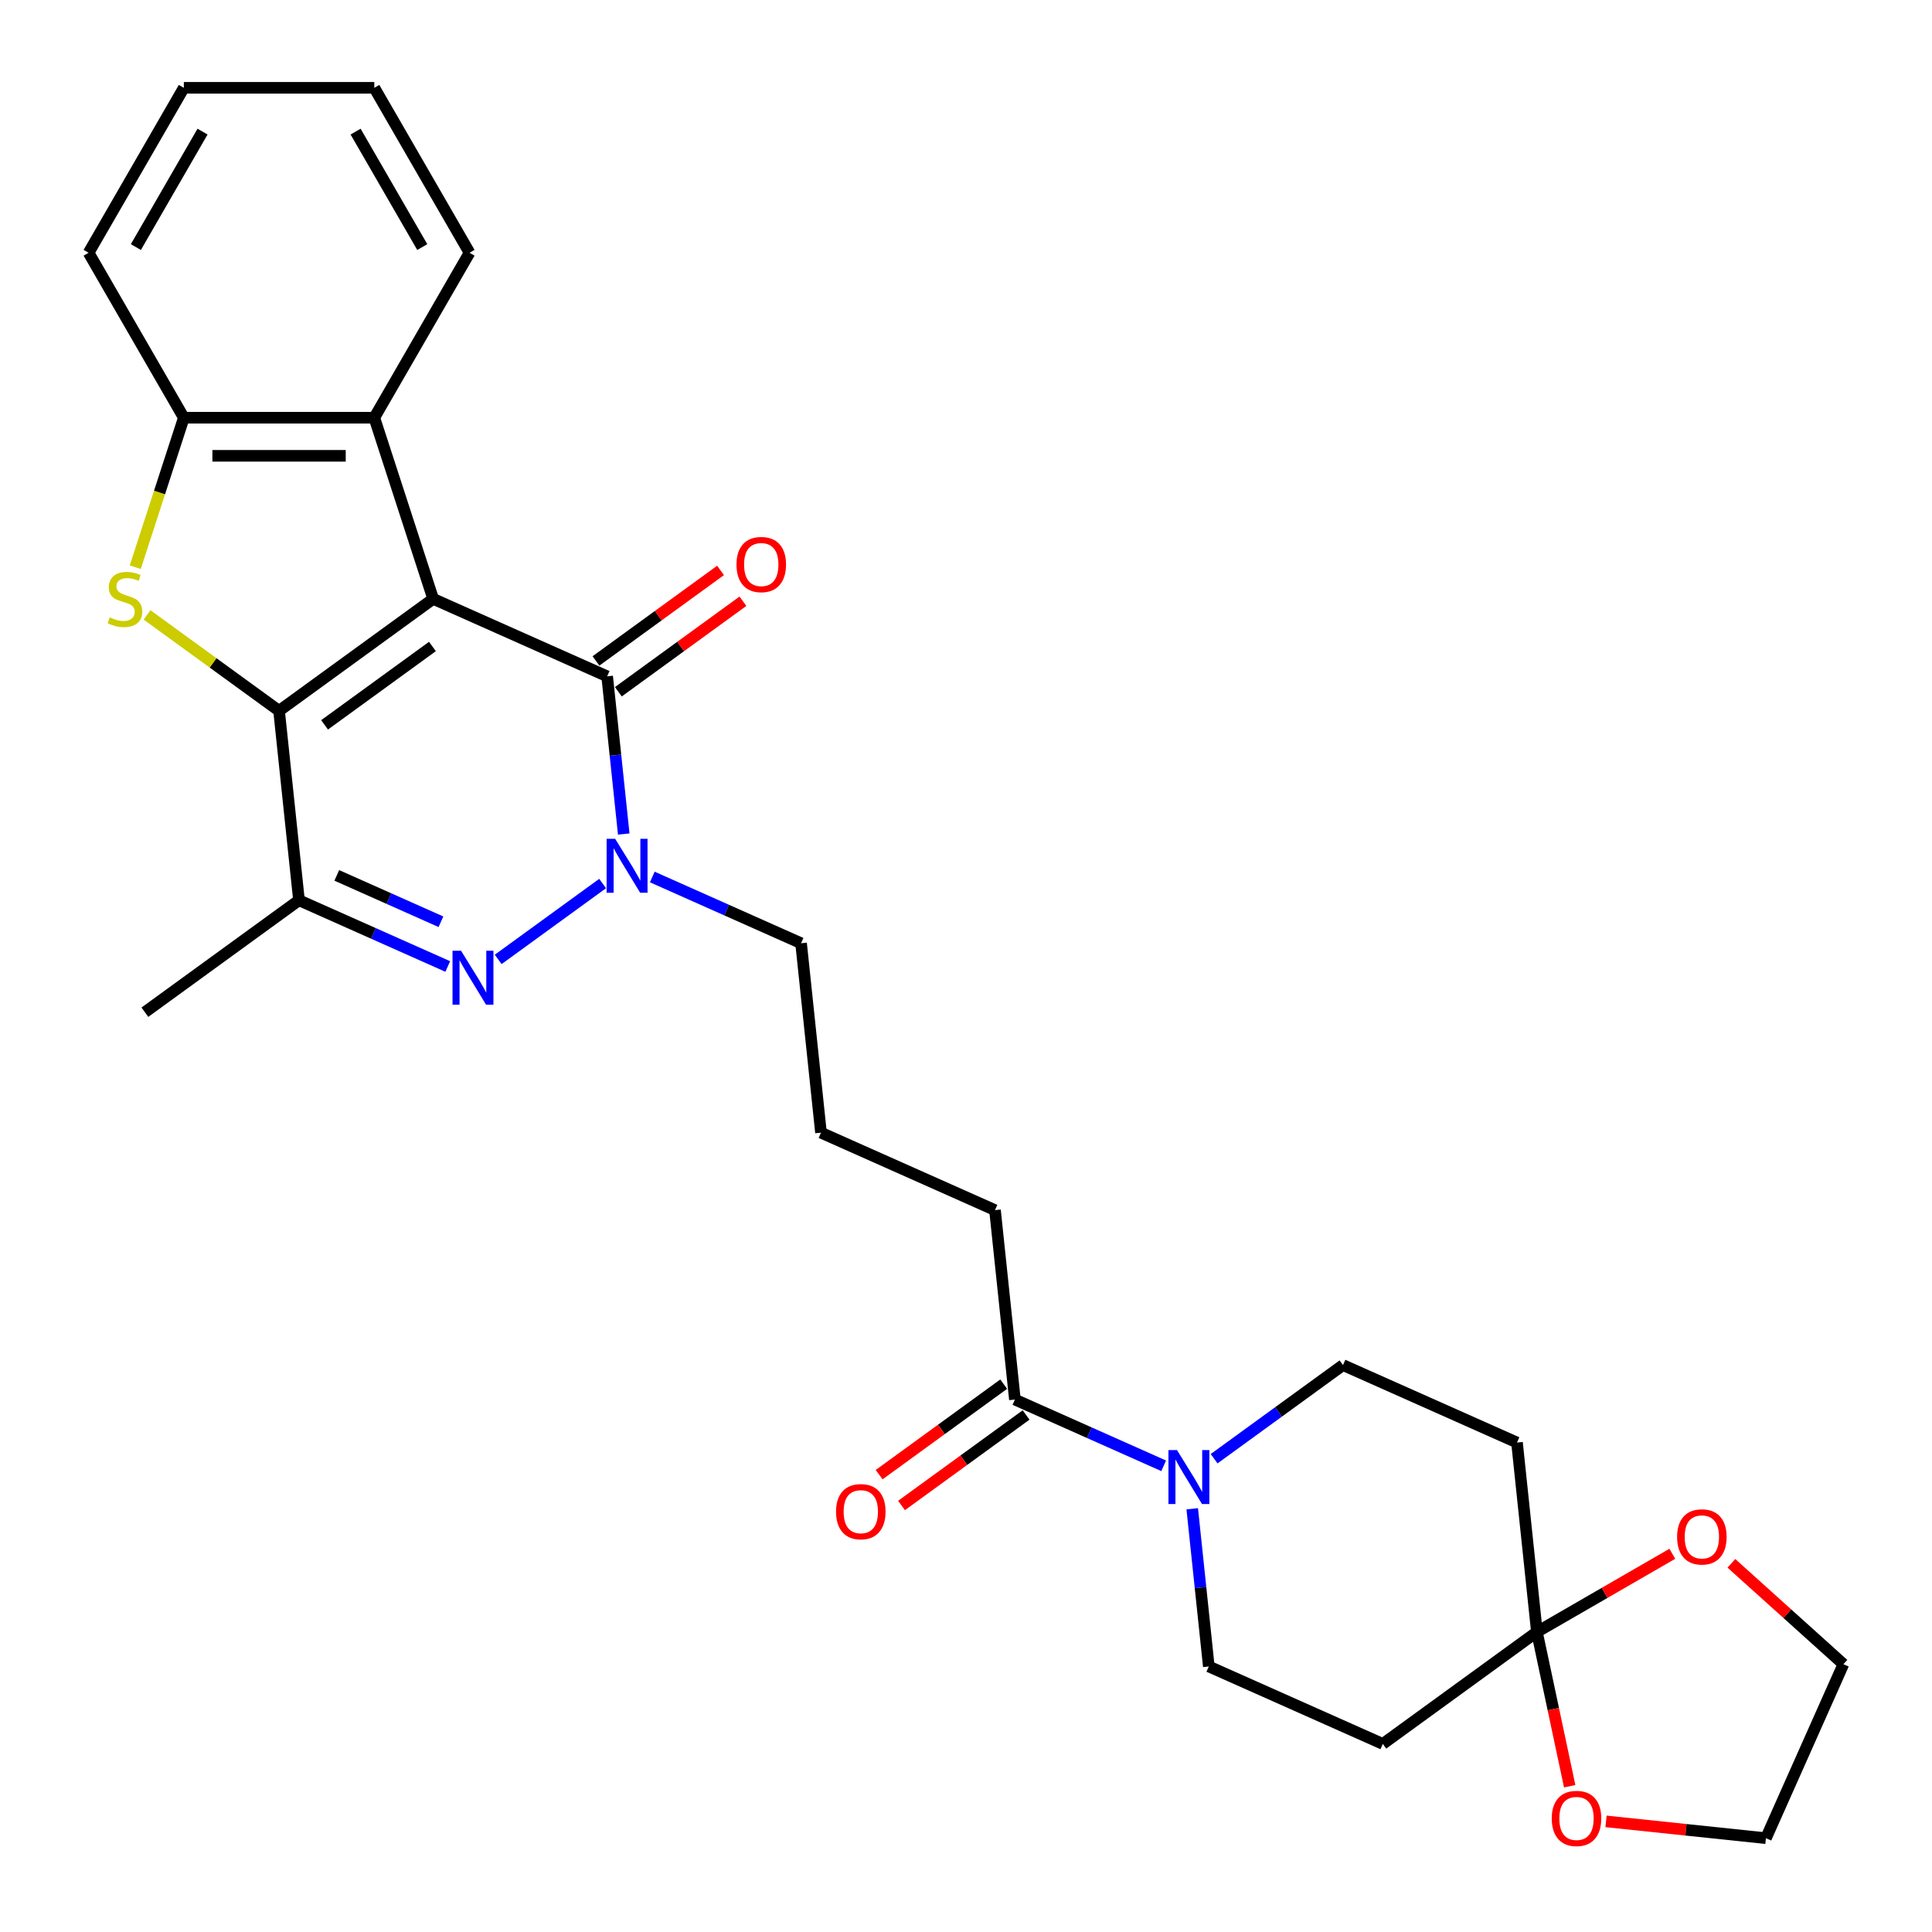 <?xml version='1.0' encoding='iso-8859-1'?>
<svg version='1.1' baseProfile='full'
              xmlns='http://www.w3.org/2000/svg'
                      xmlns:rdkit='http://www.rdkit.org/xml'
                      xmlns:xlink='http://www.w3.org/1999/xlink'
                  xml:space='preserve'
width='1000px' height='1000px' viewBox='0 0 1000 1000'>
<!-- END OF HEADER -->
<rect style='opacity:1.0;fill:#FFFFFF;stroke:none' width='1000' height='1000' x='0' y='0'> </rect>
<path class='bond-0' d='M 224.203,309.973 L 144.445,367.921' style='fill:none;fill-rule:evenodd;stroke:#000000;stroke-width:6px;stroke-linecap:butt;stroke-linejoin:miter;stroke-opacity:1' />
<path class='bond-0' d='M 223.829,334.617 L 167.998,375.181' style='fill:none;fill-rule:evenodd;stroke:#000000;stroke-width:6px;stroke-linecap:butt;stroke-linejoin:miter;stroke-opacity:1' />
<path class='bond-1' d='M 224.203,309.973 L 314.266,350.072' style='fill:none;fill-rule:evenodd;stroke:#000000;stroke-width:6px;stroke-linecap:butt;stroke-linejoin:miter;stroke-opacity:1' />
<path class='bond-6' d='M 224.203,309.973 L 193.738,216.212' style='fill:none;fill-rule:evenodd;stroke:#000000;stroke-width:6px;stroke-linecap:butt;stroke-linejoin:miter;stroke-opacity:1' />
<path class='bond-3' d='M 144.445,367.921 L 110.274,343.095' style='fill:none;fill-rule:evenodd;stroke:#000000;stroke-width:6px;stroke-linecap:butt;stroke-linejoin:miter;stroke-opacity:1' />
<path class='bond-3' d='M 110.274,343.095 L 76.103,318.268' style='fill:none;fill-rule:evenodd;stroke:#CCCC00;stroke-width:6px;stroke-linecap:butt;stroke-linejoin:miter;stroke-opacity:1' />
<path class='bond-5' d='M 144.445,367.921 L 154.75,465.968' style='fill:none;fill-rule:evenodd;stroke:#000000;stroke-width:6px;stroke-linecap:butt;stroke-linejoin:miter;stroke-opacity:1' />
<path class='bond-4' d='M 314.266,350.072 L 318.556,390.883' style='fill:none;fill-rule:evenodd;stroke:#000000;stroke-width:6px;stroke-linecap:butt;stroke-linejoin:miter;stroke-opacity:1' />
<path class='bond-4' d='M 318.556,390.883 L 322.845,431.694' style='fill:none;fill-rule:evenodd;stroke:#0000FF;stroke-width:6px;stroke-linecap:butt;stroke-linejoin:miter;stroke-opacity:1' />
<path class='bond-13' d='M 320.061,358.048 L 352.3,334.625' style='fill:none;fill-rule:evenodd;stroke:#000000;stroke-width:6px;stroke-linecap:butt;stroke-linejoin:miter;stroke-opacity:1' />
<path class='bond-13' d='M 352.3,334.625 L 384.539,311.203' style='fill:none;fill-rule:evenodd;stroke:#FF0000;stroke-width:6px;stroke-linecap:butt;stroke-linejoin:miter;stroke-opacity:1' />
<path class='bond-13' d='M 308.472,342.096 L 340.71,318.674' style='fill:none;fill-rule:evenodd;stroke:#000000;stroke-width:6px;stroke-linecap:butt;stroke-linejoin:miter;stroke-opacity:1' />
<path class='bond-13' d='M 340.71,318.674 L 372.949,295.251' style='fill:none;fill-rule:evenodd;stroke:#FF0000;stroke-width:6px;stroke-linecap:butt;stroke-linejoin:miter;stroke-opacity:1' />
<path class='bond-2' d='M 257.866,496.583 L 311.922,457.309' style='fill:none;fill-rule:evenodd;stroke:#0000FF;stroke-width:6px;stroke-linecap:butt;stroke-linejoin:miter;stroke-opacity:1' />
<path class='bond-30' d='M 231.76,500.255 L 193.255,483.112' style='fill:none;fill-rule:evenodd;stroke:#0000FF;stroke-width:6px;stroke-linecap:butt;stroke-linejoin:miter;stroke-opacity:1' />
<path class='bond-30' d='M 193.255,483.112 L 154.75,465.968' style='fill:none;fill-rule:evenodd;stroke:#000000;stroke-width:6px;stroke-linecap:butt;stroke-linejoin:miter;stroke-opacity:1' />
<path class='bond-30' d='M 228.228,477.1 L 201.275,465.099' style='fill:none;fill-rule:evenodd;stroke:#0000FF;stroke-width:6px;stroke-linecap:butt;stroke-linejoin:miter;stroke-opacity:1' />
<path class='bond-30' d='M 201.275,465.099 L 174.321,453.098' style='fill:none;fill-rule:evenodd;stroke:#000000;stroke-width:6px;stroke-linecap:butt;stroke-linejoin:miter;stroke-opacity:1' />
<path class='bond-29' d='M 70.01,293.588 L 82.581,254.9' style='fill:none;fill-rule:evenodd;stroke:#CCCC00;stroke-width:6px;stroke-linecap:butt;stroke-linejoin:miter;stroke-opacity:1' />
<path class='bond-29' d='M 82.581,254.9 L 95.151,216.212' style='fill:none;fill-rule:evenodd;stroke:#000000;stroke-width:6px;stroke-linecap:butt;stroke-linejoin:miter;stroke-opacity:1' />
<path class='bond-19' d='M 337.624,453.931 L 376.13,471.074' style='fill:none;fill-rule:evenodd;stroke:#0000FF;stroke-width:6px;stroke-linecap:butt;stroke-linejoin:miter;stroke-opacity:1' />
<path class='bond-19' d='M 376.13,471.074 L 414.635,488.218' style='fill:none;fill-rule:evenodd;stroke:#000000;stroke-width:6px;stroke-linecap:butt;stroke-linejoin:miter;stroke-opacity:1' />
<path class='bond-20' d='M 154.75,465.968 L 74.991,523.916' style='fill:none;fill-rule:evenodd;stroke:#000000;stroke-width:6px;stroke-linecap:butt;stroke-linejoin:miter;stroke-opacity:1' />
<path class='bond-7' d='M 193.738,216.212 L 95.151,216.212' style='fill:none;fill-rule:evenodd;stroke:#000000;stroke-width:6px;stroke-linecap:butt;stroke-linejoin:miter;stroke-opacity:1' />
<path class='bond-7' d='M 178.95,235.929 L 109.939,235.929' style='fill:none;fill-rule:evenodd;stroke:#000000;stroke-width:6px;stroke-linecap:butt;stroke-linejoin:miter;stroke-opacity:1' />
<path class='bond-22' d='M 193.738,216.212 L 243.031,130.833' style='fill:none;fill-rule:evenodd;stroke:#000000;stroke-width:6px;stroke-linecap:butt;stroke-linejoin:miter;stroke-opacity:1' />
<path class='bond-23' d='M 95.151,216.212 L 45.858,130.833' style='fill:none;fill-rule:evenodd;stroke:#000000;stroke-width:6px;stroke-linecap:butt;stroke-linejoin:miter;stroke-opacity:1' />
<path class='bond-8' d='M 602.319,758.698 L 563.814,741.554' style='fill:none;fill-rule:evenodd;stroke:#0000FF;stroke-width:6px;stroke-linecap:butt;stroke-linejoin:miter;stroke-opacity:1' />
<path class='bond-8' d='M 563.814,741.554 L 525.309,724.41' style='fill:none;fill-rule:evenodd;stroke:#000000;stroke-width:6px;stroke-linecap:butt;stroke-linejoin:miter;stroke-opacity:1' />
<path class='bond-14' d='M 617.099,780.934 L 621.388,821.745' style='fill:none;fill-rule:evenodd;stroke:#0000FF;stroke-width:6px;stroke-linecap:butt;stroke-linejoin:miter;stroke-opacity:1' />
<path class='bond-14' d='M 621.388,821.745 L 625.677,862.556' style='fill:none;fill-rule:evenodd;stroke:#000000;stroke-width:6px;stroke-linecap:butt;stroke-linejoin:miter;stroke-opacity:1' />
<path class='bond-15' d='M 628.425,755.026 L 661.778,730.793' style='fill:none;fill-rule:evenodd;stroke:#0000FF;stroke-width:6px;stroke-linecap:butt;stroke-linejoin:miter;stroke-opacity:1' />
<path class='bond-15' d='M 661.778,730.793 L 695.131,706.561' style='fill:none;fill-rule:evenodd;stroke:#000000;stroke-width:6px;stroke-linecap:butt;stroke-linejoin:miter;stroke-opacity:1' />
<path class='bond-9' d='M 795.499,844.707 L 785.194,746.66' style='fill:none;fill-rule:evenodd;stroke:#000000;stroke-width:6px;stroke-linecap:butt;stroke-linejoin:miter;stroke-opacity:1' />
<path class='bond-16' d='M 795.499,844.707 L 830.548,824.471' style='fill:none;fill-rule:evenodd;stroke:#000000;stroke-width:6px;stroke-linecap:butt;stroke-linejoin:miter;stroke-opacity:1' />
<path class='bond-16' d='M 830.548,824.471 L 865.597,804.236' style='fill:none;fill-rule:evenodd;stroke:#FF0000;stroke-width:6px;stroke-linecap:butt;stroke-linejoin:miter;stroke-opacity:1' />
<path class='bond-17' d='M 795.499,844.707 L 803.986,884.632' style='fill:none;fill-rule:evenodd;stroke:#000000;stroke-width:6px;stroke-linecap:butt;stroke-linejoin:miter;stroke-opacity:1' />
<path class='bond-17' d='M 803.986,884.632 L 812.472,924.557' style='fill:none;fill-rule:evenodd;stroke:#FF0000;stroke-width:6px;stroke-linecap:butt;stroke-linejoin:miter;stroke-opacity:1' />
<path class='bond-32' d='M 795.499,844.707 L 715.741,902.655' style='fill:none;fill-rule:evenodd;stroke:#000000;stroke-width:6px;stroke-linecap:butt;stroke-linejoin:miter;stroke-opacity:1' />
<path class='bond-10' d='M 525.309,724.41 L 515.004,626.363' style='fill:none;fill-rule:evenodd;stroke:#000000;stroke-width:6px;stroke-linecap:butt;stroke-linejoin:miter;stroke-opacity:1' />
<path class='bond-18' d='M 519.514,716.434 L 487.275,739.857' style='fill:none;fill-rule:evenodd;stroke:#000000;stroke-width:6px;stroke-linecap:butt;stroke-linejoin:miter;stroke-opacity:1' />
<path class='bond-18' d='M 487.275,739.857 L 455.037,763.28' style='fill:none;fill-rule:evenodd;stroke:#FF0000;stroke-width:6px;stroke-linecap:butt;stroke-linejoin:miter;stroke-opacity:1' />
<path class='bond-18' d='M 531.104,732.386 L 498.865,755.809' style='fill:none;fill-rule:evenodd;stroke:#000000;stroke-width:6px;stroke-linecap:butt;stroke-linejoin:miter;stroke-opacity:1' />
<path class='bond-18' d='M 498.865,755.809 L 466.626,779.232' style='fill:none;fill-rule:evenodd;stroke:#FF0000;stroke-width:6px;stroke-linecap:butt;stroke-linejoin:miter;stroke-opacity:1' />
<path class='bond-11' d='M 715.741,902.655 L 625.677,862.556' style='fill:none;fill-rule:evenodd;stroke:#000000;stroke-width:6px;stroke-linecap:butt;stroke-linejoin:miter;stroke-opacity:1' />
<path class='bond-12' d='M 785.194,746.66 L 695.131,706.561' style='fill:none;fill-rule:evenodd;stroke:#000000;stroke-width:6px;stroke-linecap:butt;stroke-linejoin:miter;stroke-opacity:1' />
<path class='bond-26' d='M 896.159,809.172 L 925.151,835.277' style='fill:none;fill-rule:evenodd;stroke:#FF0000;stroke-width:6px;stroke-linecap:butt;stroke-linejoin:miter;stroke-opacity:1' />
<path class='bond-26' d='M 925.151,835.277 L 954.142,861.381' style='fill:none;fill-rule:evenodd;stroke:#000000;stroke-width:6px;stroke-linecap:butt;stroke-linejoin:miter;stroke-opacity:1' />
<path class='bond-25' d='M 831.278,942.745 L 872.661,947.095' style='fill:none;fill-rule:evenodd;stroke:#FF0000;stroke-width:6px;stroke-linecap:butt;stroke-linejoin:miter;stroke-opacity:1' />
<path class='bond-25' d='M 872.661,947.095 L 914.043,951.444' style='fill:none;fill-rule:evenodd;stroke:#000000;stroke-width:6px;stroke-linecap:butt;stroke-linejoin:miter;stroke-opacity:1' />
<path class='bond-24' d='M 414.635,488.218 L 424.94,586.265' style='fill:none;fill-rule:evenodd;stroke:#000000;stroke-width:6px;stroke-linecap:butt;stroke-linejoin:miter;stroke-opacity:1' />
<path class='bond-21' d='M 515.004,626.363 L 424.94,586.265' style='fill:none;fill-rule:evenodd;stroke:#000000;stroke-width:6px;stroke-linecap:butt;stroke-linejoin:miter;stroke-opacity:1' />
<path class='bond-27' d='M 243.031,130.833 L 193.738,45.455' style='fill:none;fill-rule:evenodd;stroke:#000000;stroke-width:6px;stroke-linecap:butt;stroke-linejoin:miter;stroke-opacity:1' />
<path class='bond-27' d='M 218.562,127.885 L 184.056,68.12' style='fill:none;fill-rule:evenodd;stroke:#000000;stroke-width:6px;stroke-linecap:butt;stroke-linejoin:miter;stroke-opacity:1' />
<path class='bond-31' d='M 45.858,130.833 L 95.151,45.455' style='fill:none;fill-rule:evenodd;stroke:#000000;stroke-width:6px;stroke-linecap:butt;stroke-linejoin:miter;stroke-opacity:1' />
<path class='bond-31' d='M 70.328,127.885 L 104.833,68.12' style='fill:none;fill-rule:evenodd;stroke:#000000;stroke-width:6px;stroke-linecap:butt;stroke-linejoin:miter;stroke-opacity:1' />
<path class='bond-33' d='M 914.043,951.444 L 954.142,861.381' style='fill:none;fill-rule:evenodd;stroke:#000000;stroke-width:6px;stroke-linecap:butt;stroke-linejoin:miter;stroke-opacity:1' />
<path class='bond-28' d='M 193.738,45.455 L 95.151,45.455' style='fill:none;fill-rule:evenodd;stroke:#000000;stroke-width:6px;stroke-linecap:butt;stroke-linejoin:miter;stroke-opacity:1' />
<path  class='atom-3' d='M 238.642 492.107
L 247.79 506.895
Q 248.697 508.354, 250.157 510.996
Q 251.616 513.638, 251.695 513.796
L 251.695 492.107
L 255.401 492.107
L 255.401 520.027
L 251.576 520.027
L 241.757 503.859
Q 240.613 501.966, 239.391 499.797
Q 238.208 497.628, 237.853 496.957
L 237.853 520.027
L 234.225 520.027
L 234.225 492.107
L 238.642 492.107
' fill='#0000FF'/>
<path  class='atom-4' d='M 56.799 319.556
Q 57.115 319.674, 58.416 320.226
Q 59.717 320.779, 61.137 321.133
Q 62.596 321.449, 64.016 321.449
Q 66.658 321.449, 68.196 320.187
Q 69.734 318.886, 69.734 316.638
Q 69.734 315.1, 68.945 314.154
Q 68.196 313.207, 67.013 312.694
Q 65.83 312.182, 63.858 311.59
Q 61.374 310.841, 59.875 310.131
Q 58.416 309.421, 57.351 307.923
Q 56.326 306.424, 56.326 303.901
Q 56.326 300.391, 58.692 298.222
Q 61.098 296.053, 65.83 296.053
Q 69.063 296.053, 72.731 297.591
L 71.824 300.627
Q 68.472 299.247, 65.948 299.247
Q 63.227 299.247, 61.728 300.391
Q 60.23 301.495, 60.27 303.427
Q 60.27 304.926, 61.019 305.833
Q 61.807 306.74, 62.912 307.252
Q 64.055 307.765, 65.948 308.357
Q 68.472 309.145, 69.97 309.934
Q 71.469 310.723, 72.534 312.34
Q 73.638 313.917, 73.638 316.638
Q 73.638 320.503, 71.035 322.593
Q 68.472 324.643, 64.174 324.643
Q 61.689 324.643, 59.796 324.091
Q 57.943 323.578, 55.734 322.671
L 56.799 319.556
' fill='#CCCC00'/>
<path  class='atom-5' d='M 318.4 434.159
L 327.549 448.947
Q 328.456 450.406, 329.915 453.048
Q 331.374 455.691, 331.453 455.848
L 331.453 434.159
L 335.16 434.159
L 335.16 462.079
L 331.335 462.079
L 321.515 445.911
Q 320.372 444.018, 319.149 441.849
Q 317.966 439.68, 317.611 439.01
L 317.611 462.079
L 313.983 462.079
L 313.983 434.159
L 318.4 434.159
' fill='#0000FF'/>
<path  class='atom-9' d='M 609.201 750.549
L 618.35 765.337
Q 619.257 766.796, 620.716 769.438
Q 622.175 772.081, 622.254 772.238
L 622.254 750.549
L 625.961 750.549
L 625.961 778.469
L 622.135 778.469
L 612.316 762.301
Q 611.173 760.408, 609.95 758.239
Q 608.767 756.07, 608.412 755.4
L 608.412 778.469
L 604.784 778.469
L 604.784 750.549
L 609.201 750.549
' fill='#0000FF'/>
<path  class='atom-14' d='M 381.209 292.203
Q 381.209 285.499, 384.521 281.753
Q 387.834 278.007, 394.025 278.007
Q 400.216 278.007, 403.529 281.753
Q 406.841 285.499, 406.841 292.203
Q 406.841 298.986, 403.489 302.851
Q 400.137 306.676, 394.025 306.676
Q 387.873 306.676, 384.521 302.851
Q 381.209 299.026, 381.209 292.203
M 394.025 303.521
Q 398.284 303.521, 400.571 300.682
Q 402.898 297.803, 402.898 292.203
Q 402.898 286.722, 400.571 283.961
Q 398.284 281.162, 394.025 281.162
Q 389.766 281.162, 387.439 283.922
Q 385.152 286.682, 385.152 292.203
Q 385.152 297.842, 387.439 300.682
Q 389.766 303.521, 394.025 303.521
' fill='#FF0000'/>
<path  class='atom-17' d='M 868.062 795.492
Q 868.062 788.788, 871.374 785.042
Q 874.687 781.296, 880.878 781.296
Q 887.069 781.296, 890.382 785.042
Q 893.694 788.788, 893.694 795.492
Q 893.694 802.275, 890.342 806.14
Q 886.99 809.965, 880.878 809.965
Q 874.726 809.965, 871.374 806.14
Q 868.062 802.314, 868.062 795.492
M 880.878 806.81
Q 885.137 806.81, 887.424 803.971
Q 889.751 801.092, 889.751 795.492
Q 889.751 790.011, 887.424 787.25
Q 885.137 784.451, 880.878 784.451
Q 876.619 784.451, 874.292 787.211
Q 872.005 789.971, 872.005 795.492
Q 872.005 801.131, 874.292 803.971
Q 876.619 806.81, 880.878 806.81
' fill='#FF0000'/>
<path  class='atom-18' d='M 803.18 941.218
Q 803.18 934.514, 806.493 930.768
Q 809.805 927.022, 815.997 927.022
Q 822.188 927.022, 825.5 930.768
Q 828.813 934.514, 828.813 941.218
Q 828.813 948.001, 825.461 951.865
Q 822.109 955.691, 815.997 955.691
Q 809.845 955.691, 806.493 951.865
Q 803.18 948.04, 803.18 941.218
M 815.997 952.536
Q 820.256 952.536, 822.543 949.697
Q 824.869 946.818, 824.869 941.218
Q 824.869 935.737, 822.543 932.976
Q 820.256 930.176, 815.997 930.176
Q 811.738 930.176, 809.411 932.937
Q 807.124 935.697, 807.124 941.218
Q 807.124 946.857, 809.411 949.697
Q 811.738 952.536, 815.997 952.536
' fill='#FF0000'/>
<path  class='atom-19' d='M 432.734 782.437
Q 432.734 775.733, 436.047 771.987
Q 439.359 768.24, 445.55 768.24
Q 451.742 768.24, 455.054 771.987
Q 458.367 775.733, 458.367 782.437
Q 458.367 789.22, 455.015 793.084
Q 451.663 796.909, 445.55 796.909
Q 439.399 796.909, 436.047 793.084
Q 432.734 789.259, 432.734 782.437
M 445.55 793.755
Q 449.809 793.755, 452.097 790.915
Q 454.423 788.037, 454.423 782.437
Q 454.423 776.955, 452.097 774.195
Q 449.809 771.395, 445.55 771.395
Q 441.291 771.395, 438.965 774.156
Q 436.678 776.916, 436.678 782.437
Q 436.678 788.076, 438.965 790.915
Q 441.291 793.755, 445.55 793.755
' fill='#FF0000'/>
</svg>
